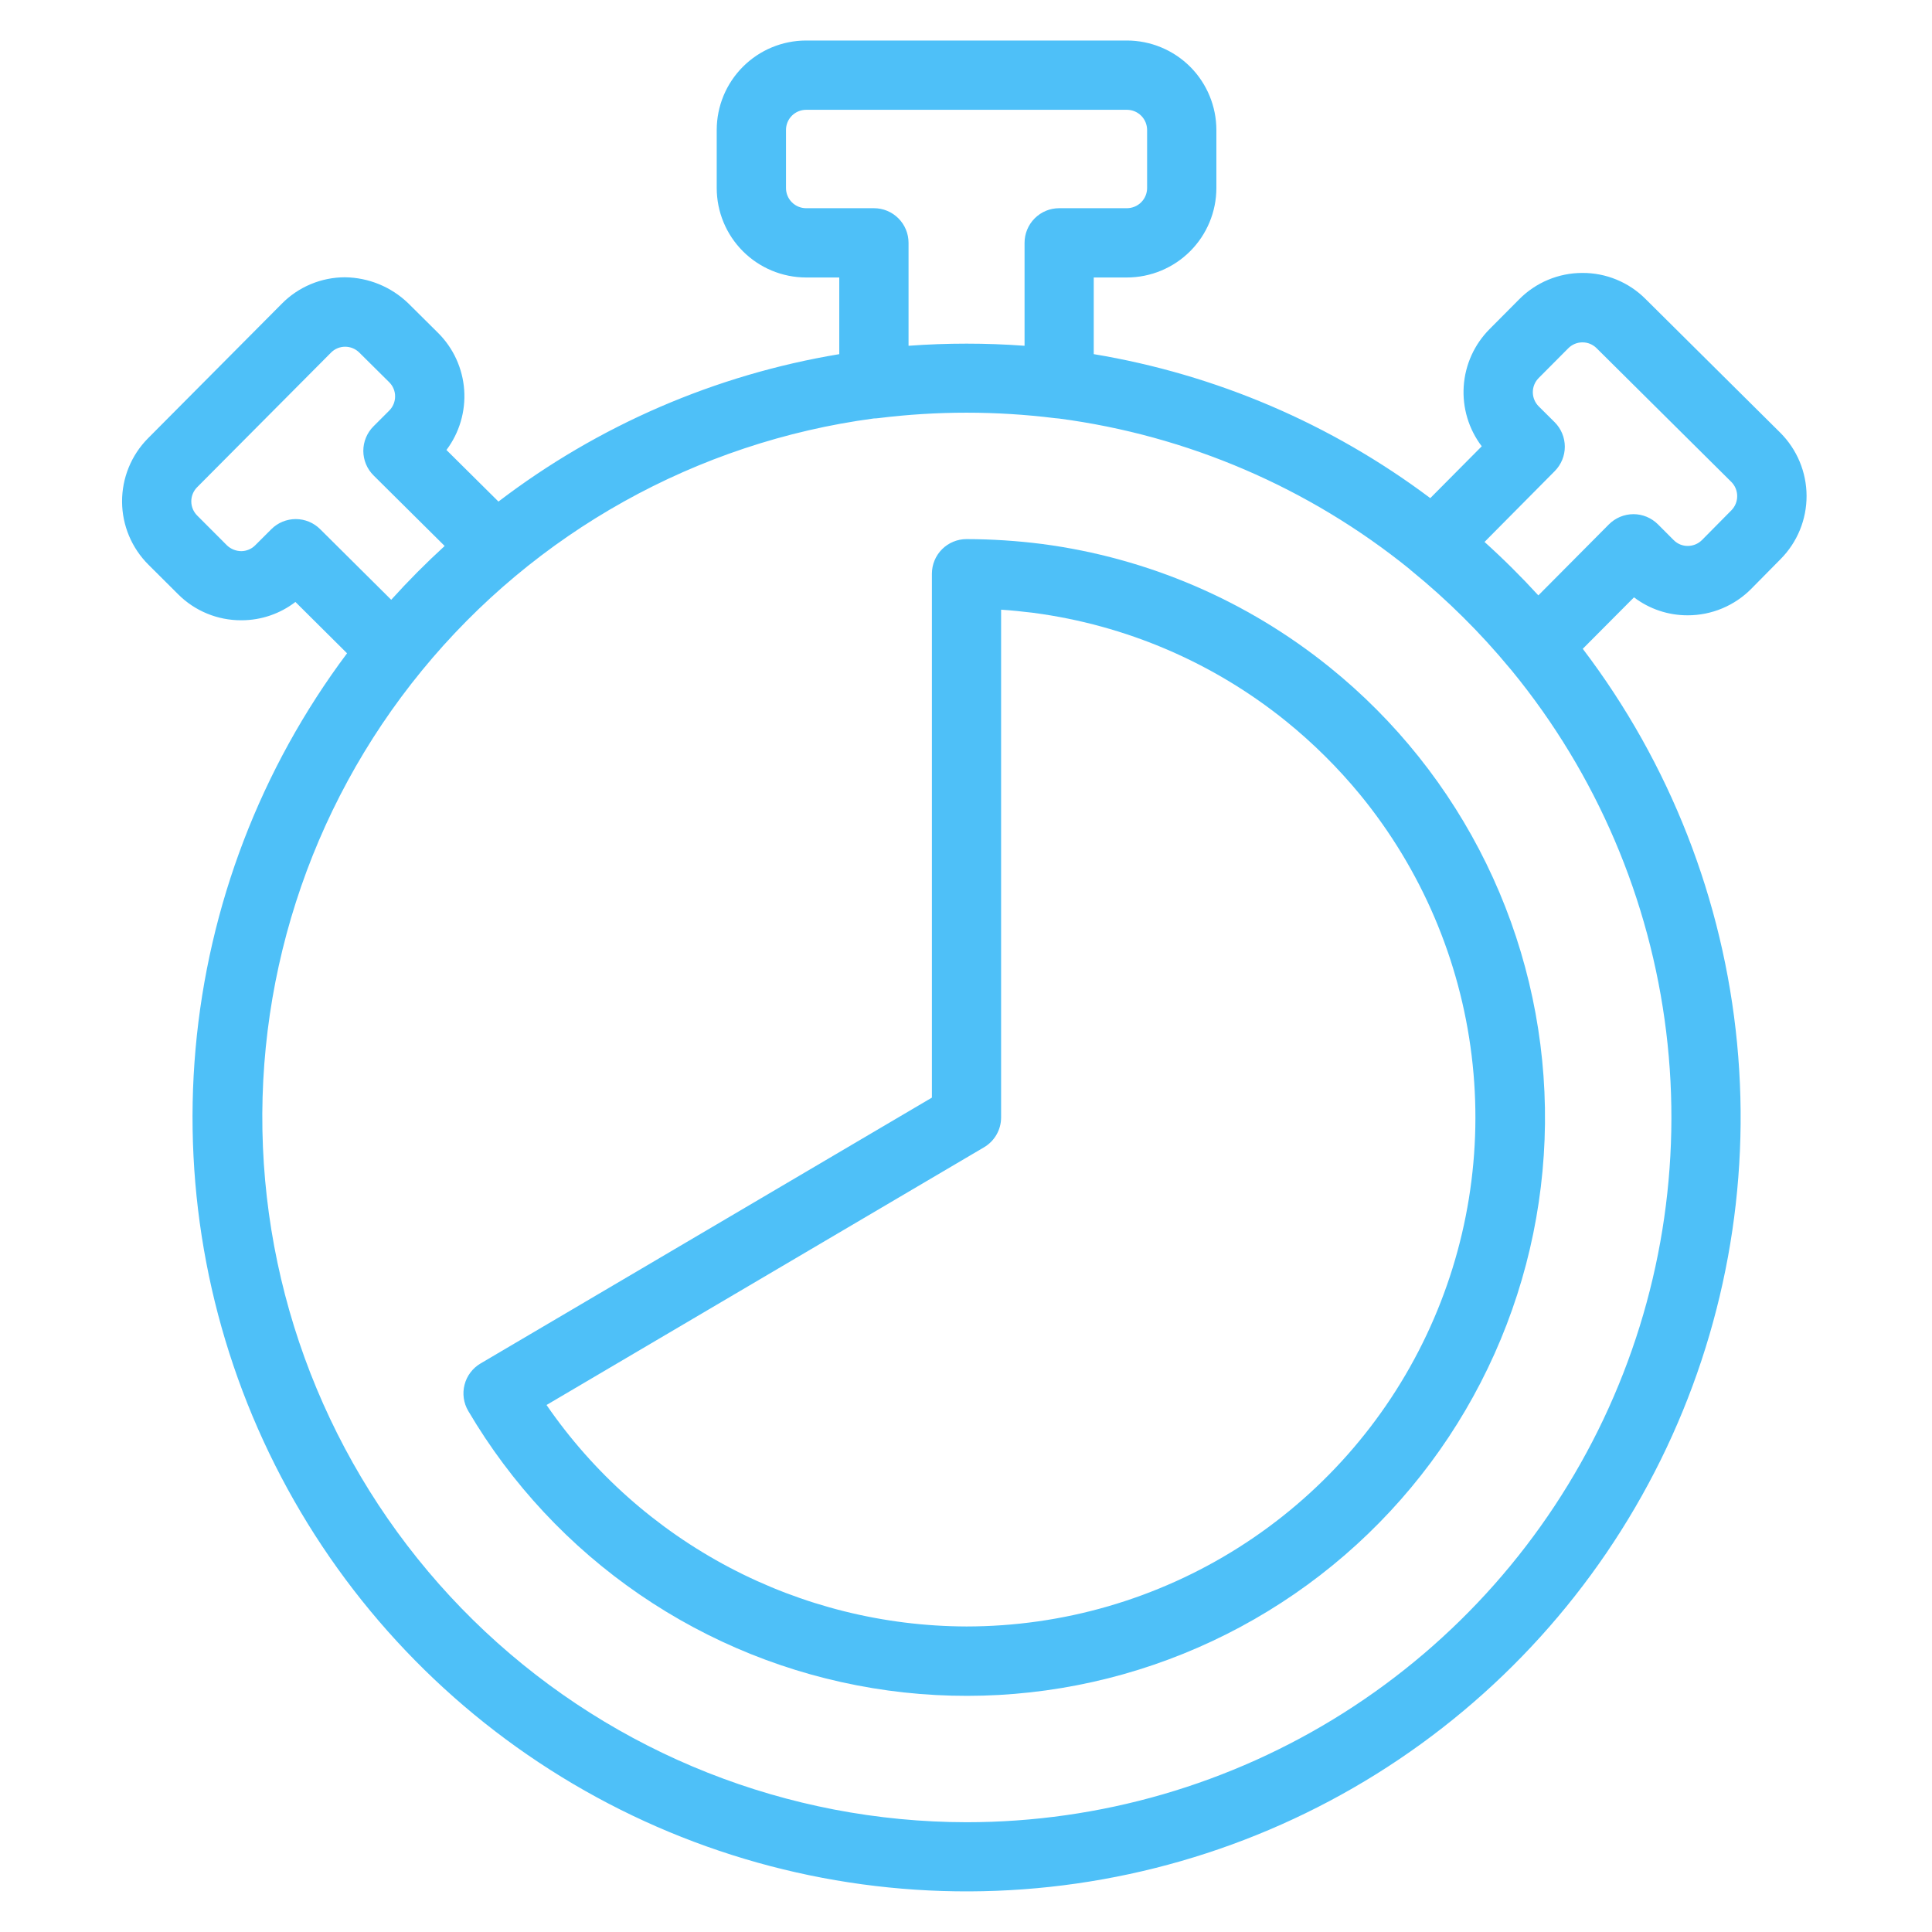 <?xml version="1.0" encoding="UTF-8"?> <svg xmlns="http://www.w3.org/2000/svg" width="77" height="77" viewBox="0 0 77 77" fill="none"><path d="M70.95 17.243L65.577 11.91C65.248 11.581 64.857 11.321 64.427 11.144C63.997 10.967 63.536 10.876 63.071 10.878H63.06C62.592 10.878 62.128 10.972 61.696 11.153C61.264 11.334 60.872 11.599 60.543 11.933L59.371 13.112C58.762 13.722 58.395 14.531 58.337 15.39C58.279 16.25 58.534 17.101 59.055 17.787L57.004 19.853C53.058 16.891 48.458 14.923 43.591 14.114V11.059H44.913C45.858 11.058 46.765 10.682 47.433 10.013C48.102 9.345 48.478 8.438 48.479 7.493V5.181C48.478 4.236 48.102 3.329 47.434 2.66C46.765 1.992 45.858 1.616 44.913 1.615H32.123C31.179 1.617 30.274 1.993 29.607 2.662C28.939 3.331 28.565 4.237 28.565 5.181V7.493C28.565 8.437 28.939 9.343 29.607 10.012C30.274 10.68 31.179 11.057 32.123 11.059H33.449V14.115C28.509 14.935 23.846 16.952 19.866 19.99L17.793 17.934C18.31 17.247 18.561 16.396 18.5 15.538C18.438 14.68 18.069 13.873 17.459 13.267L16.266 12.083C15.588 11.431 14.688 11.062 13.747 11.051C13.279 11.052 12.815 11.145 12.383 11.326C11.951 11.507 11.559 11.772 11.23 12.106L5.89 17.477C5.229 18.148 4.861 19.054 4.865 19.997C4.87 20.939 5.248 21.841 5.916 22.506L7.104 23.689C7.433 24.018 7.824 24.278 8.255 24.455C8.685 24.632 9.146 24.722 9.611 24.721H9.638C10.411 24.718 11.161 24.462 11.774 23.991L13.832 26.037C10.392 30.629 8.302 36.089 7.794 41.803C7.287 47.518 8.383 53.261 10.96 58.386C13.536 63.512 17.491 67.818 22.38 70.82C27.269 73.823 32.898 75.402 38.635 75.381C44.372 75.36 49.99 73.74 54.857 70.703C59.724 67.665 63.647 63.331 66.187 58.187C68.726 53.042 69.781 47.291 69.232 41.581C68.683 35.87 66.553 30.425 63.081 25.858L65.123 23.807C65.738 24.274 66.489 24.525 67.261 24.523H67.275C67.744 24.522 68.208 24.428 68.64 24.247C69.073 24.066 69.465 23.802 69.795 23.469L70.964 22.285C71.631 21.614 72.004 20.707 72.001 19.761C71.998 18.816 71.62 17.91 70.95 17.243ZM32.123 8.298C31.911 8.296 31.708 8.211 31.558 8.06C31.409 7.909 31.325 7.705 31.326 7.493V5.181C31.325 4.969 31.409 4.765 31.558 4.614C31.708 4.463 31.911 4.378 32.123 4.376H44.913C45.126 4.376 45.331 4.461 45.482 4.612C45.633 4.763 45.718 4.968 45.718 5.181V7.493C45.718 7.706 45.633 7.911 45.482 8.062C45.331 8.213 45.126 8.297 44.913 8.298H42.215C42.033 8.298 41.854 8.333 41.686 8.402C41.518 8.472 41.366 8.574 41.238 8.702C41.11 8.83 41.008 8.982 40.939 9.15C40.869 9.317 40.834 9.497 40.834 9.678V13.781C39.295 13.668 37.749 13.668 36.21 13.781V9.678C36.21 9.497 36.175 9.317 36.105 9.15C36.036 8.982 35.934 8.83 35.806 8.702C35.678 8.574 35.526 8.472 35.358 8.402C35.19 8.333 35.011 8.298 34.83 8.298H32.123ZM10.815 21.09L10.174 21.73C10.101 21.804 10.015 21.863 9.919 21.903C9.824 21.944 9.721 21.965 9.618 21.966C9.407 21.965 9.204 21.884 9.05 21.74L7.859 20.547C7.71 20.398 7.625 20.196 7.624 19.985C7.623 19.774 7.706 19.571 7.854 19.421L13.19 14.056C13.264 13.98 13.352 13.921 13.449 13.88C13.546 13.839 13.651 13.819 13.756 13.819C13.86 13.819 13.963 13.839 14.059 13.878C14.156 13.918 14.243 13.976 14.317 14.049L15.511 15.233C15.585 15.306 15.645 15.393 15.685 15.49C15.726 15.586 15.747 15.689 15.747 15.794C15.748 16.006 15.665 16.21 15.516 16.361L14.885 16.992C14.756 17.121 14.654 17.274 14.585 17.442C14.515 17.61 14.48 17.79 14.48 17.972C14.481 18.154 14.517 18.333 14.587 18.501C14.657 18.669 14.76 18.821 14.889 18.949L17.722 21.76C16.978 22.44 16.268 23.155 15.592 23.904L12.763 21.093C12.505 20.834 12.155 20.689 11.79 20.688C11.424 20.688 11.073 20.832 10.815 21.09ZM38.522 72.625C31.395 72.617 24.538 69.902 19.338 65.029C14.139 60.156 10.985 53.489 10.515 46.377C10.046 39.267 12.296 32.243 16.811 26.729C21.325 21.214 27.766 17.621 34.83 16.677C34.886 16.677 34.943 16.673 34.999 16.666C37.339 16.375 39.706 16.375 42.046 16.666C42.099 16.674 42.154 16.679 42.208 16.681C47.327 17.356 52.159 19.431 56.174 22.677C56.203 22.706 56.233 22.733 56.264 22.756C57.692 23.919 59.002 25.219 60.175 26.637L60.21 26.677L60.26 26.737C63.629 30.852 65.76 35.84 66.406 41.119C67.052 46.398 66.186 51.752 63.909 56.558C61.632 61.365 58.038 65.426 53.544 68.27C49.05 71.115 43.84 72.625 38.522 72.625ZM69.005 20.338L67.835 21.521C67.76 21.596 67.671 21.656 67.573 21.697C67.475 21.737 67.37 21.758 67.264 21.758C67.16 21.759 67.058 21.738 66.962 21.699C66.867 21.659 66.78 21.601 66.707 21.528L66.076 20.896C65.947 20.768 65.795 20.667 65.628 20.597C65.46 20.528 65.281 20.492 65.1 20.492C64.918 20.493 64.738 20.529 64.57 20.599C64.403 20.669 64.25 20.771 64.122 20.9L61.311 23.729C60.635 22.99 59.921 22.28 59.166 21.599L61.965 18.776C62.222 18.516 62.367 18.166 62.366 17.8C62.365 17.435 62.219 17.085 61.961 16.827L61.325 16.195C61.251 16.121 61.192 16.033 61.152 15.936C61.111 15.839 61.091 15.735 61.091 15.63C61.091 15.525 61.111 15.421 61.152 15.324C61.192 15.227 61.251 15.139 61.325 15.065L62.503 13.881C62.577 13.806 62.665 13.747 62.762 13.706C62.859 13.666 62.963 13.645 63.069 13.645C63.279 13.644 63.481 13.727 63.63 13.875L69 19.205C69.151 19.355 69.235 19.558 69.236 19.77C69.237 19.983 69.154 20.187 69.005 20.338Z" fill="#4EC0F8"></path><path d="M52.994 26.594C49.7 23.933 45.735 22.233 41.536 21.681C40.536 21.553 39.529 21.488 38.521 21.486C38.155 21.486 37.804 21.631 37.545 21.89C37.286 22.149 37.141 22.5 37.141 22.867V43.746L19.151 54.342C18.995 54.434 18.858 54.556 18.749 54.701C18.639 54.846 18.56 55.011 18.515 55.187C18.469 55.363 18.459 55.546 18.484 55.726C18.51 55.906 18.57 56.079 18.663 56.235C20.376 59.145 22.708 61.642 25.493 63.551C28.278 65.46 31.449 66.734 34.781 67.282C38.112 67.831 41.524 67.641 44.774 66.726C48.024 65.81 51.034 64.192 53.589 61.985C56.145 59.779 58.185 57.038 59.564 53.956C60.944 50.874 61.63 47.526 61.573 44.15C61.516 40.774 60.718 37.452 59.236 34.418C57.753 31.384 55.623 28.713 52.994 26.594ZM38.521 64.823C35.226 64.814 31.981 64.006 29.066 62.469C26.151 60.931 23.651 58.711 21.782 55.996L39.219 45.725C39.426 45.603 39.598 45.429 39.717 45.22C39.837 45.012 39.899 44.775 39.899 44.535V24.299C40.324 24.328 40.753 24.37 41.18 24.424C44.873 24.91 48.36 26.405 51.258 28.746C52.34 29.622 53.331 30.605 54.215 31.681C56.647 34.653 58.186 38.255 58.652 42.067C59.119 45.879 58.494 49.745 56.85 53.216C55.207 56.687 52.612 59.62 49.367 61.675C46.123 63.729 42.362 64.821 38.521 64.823Z" fill="#4EC0F8"></path></svg> 